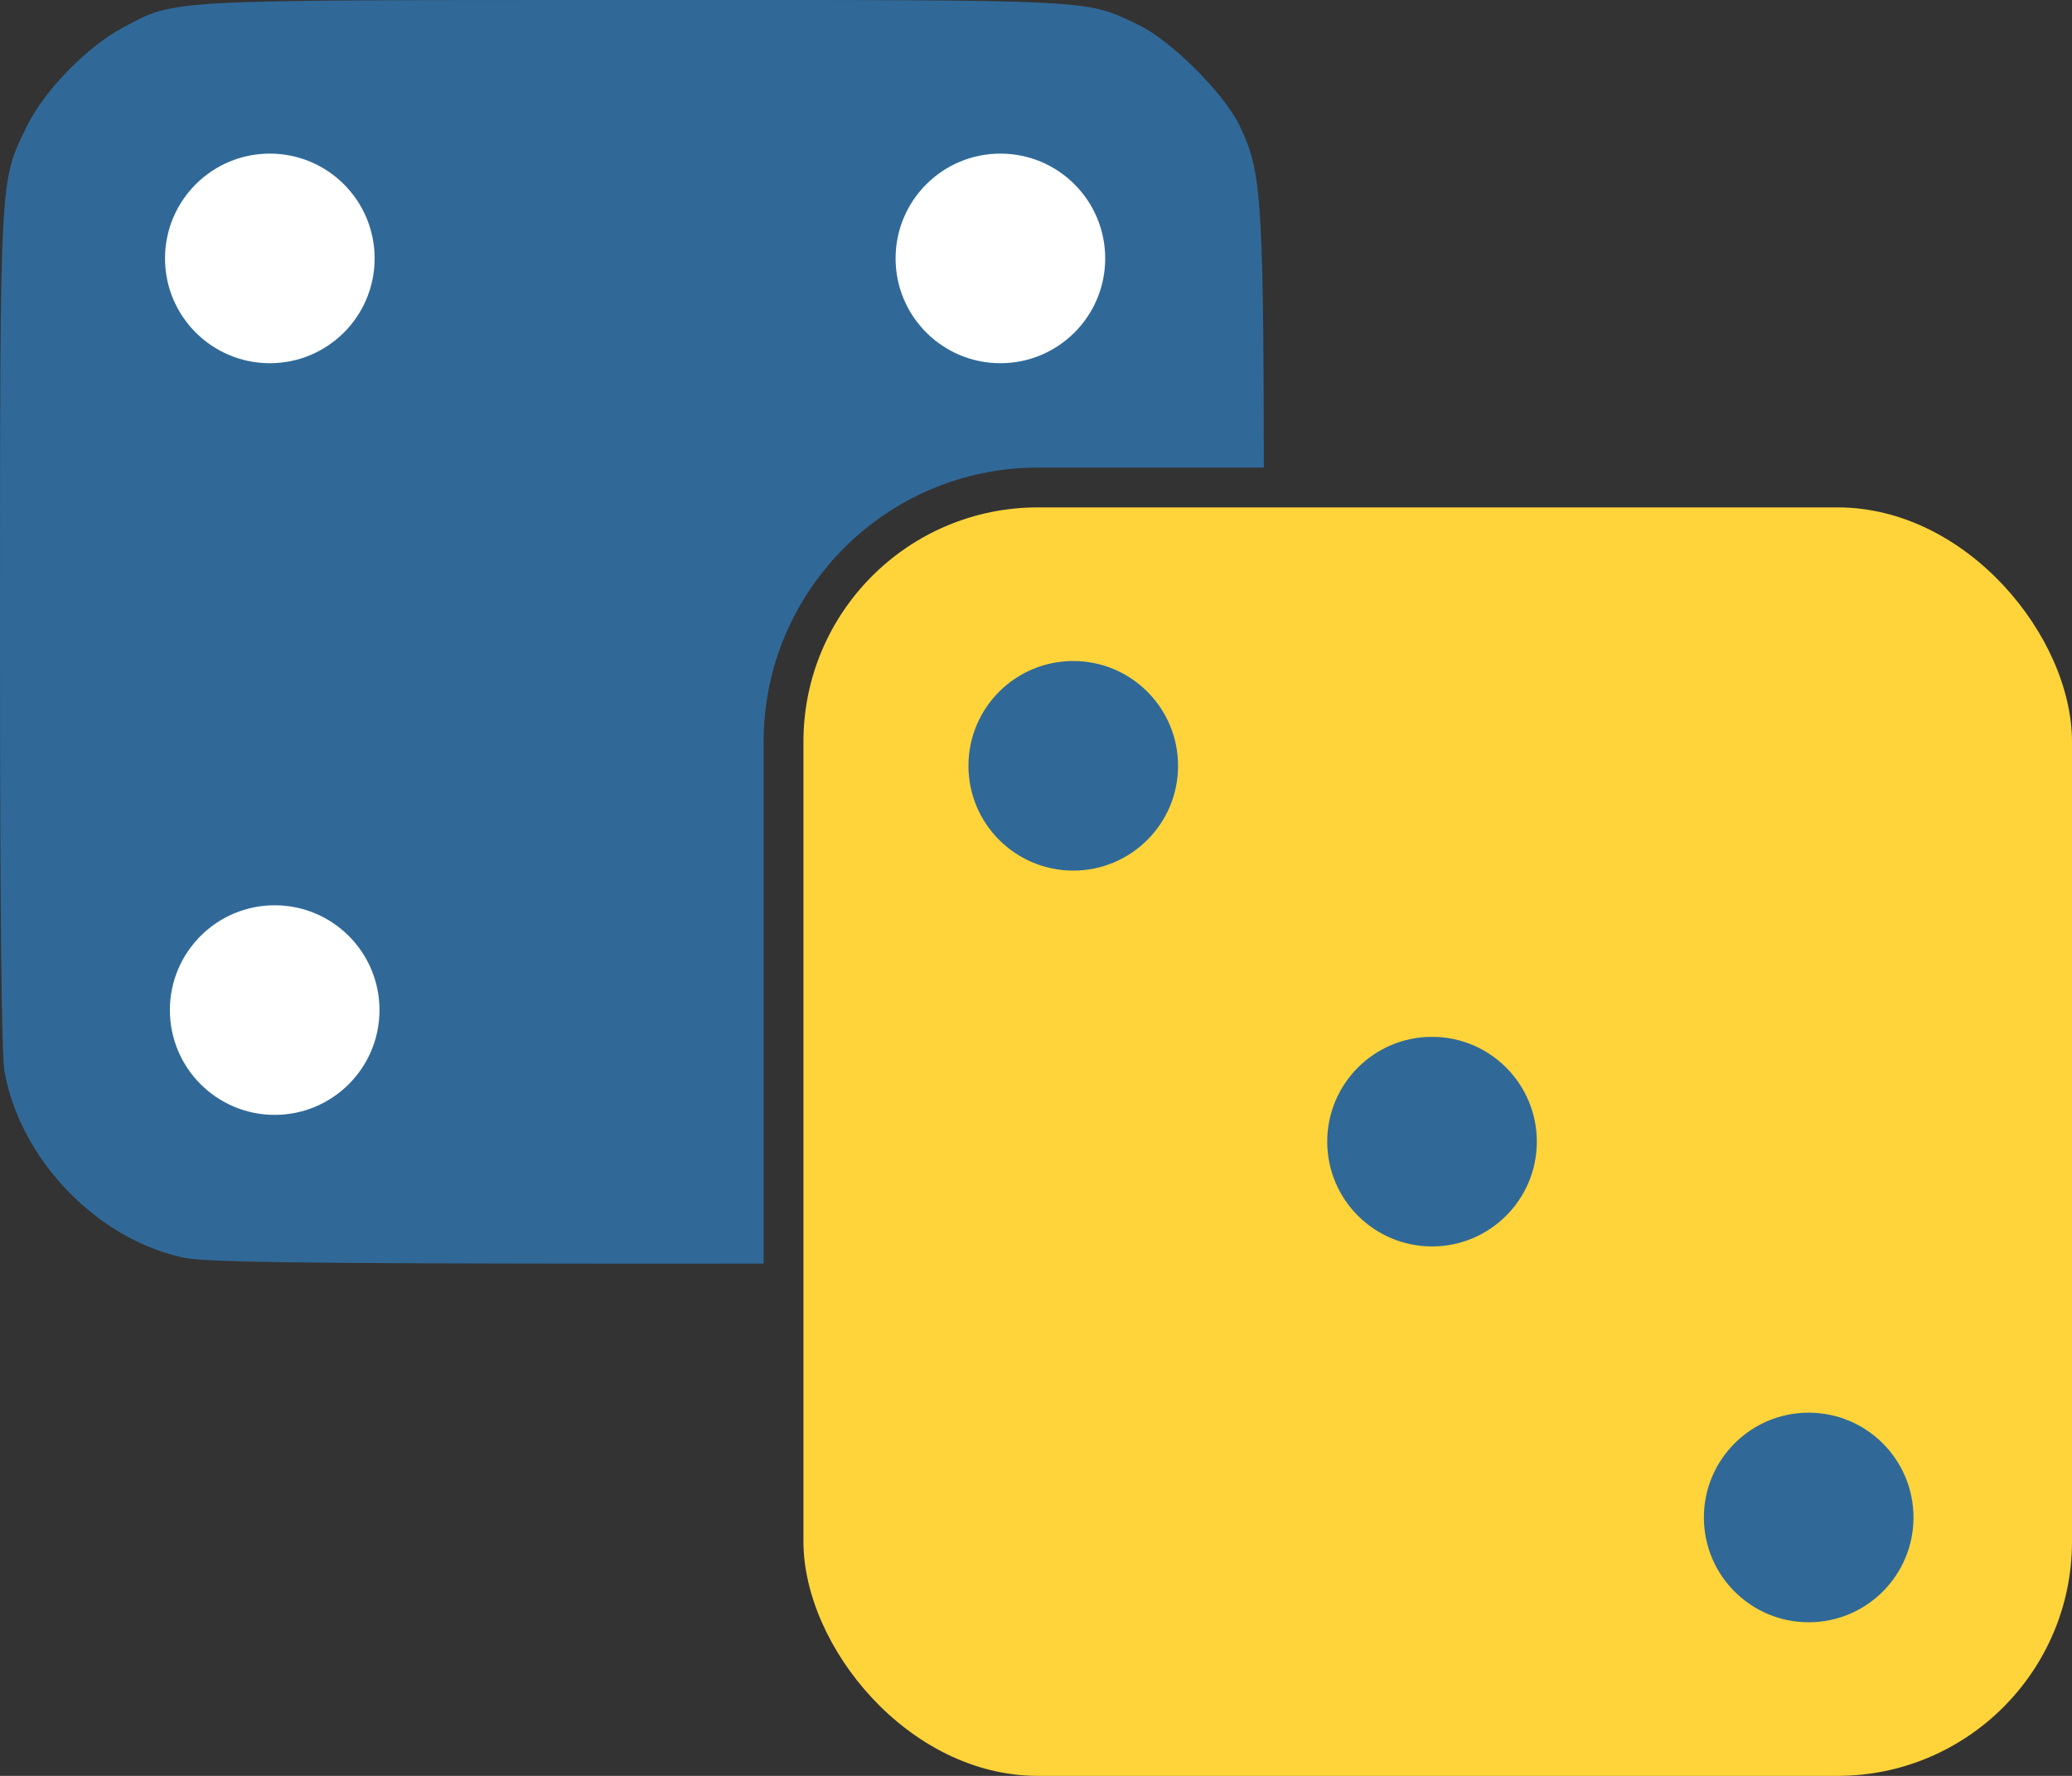 <?xml version="1.0" encoding="UTF-8" standalone="no"?>
<svg
   width="98"
   height="84"
   viewBox="0 0 98 84"
   version="1.1"
   id="svg4"
   sodipodi:docname="statistical-python-logo.svg"
   inkscape:version="1.4 (e7c3feb100, 2024-10-09)"
   xmlns:inkscape="http://www.inkscape.org/namespaces/inkscape"
   xmlns:sodipodi="http://sodipodi.sourceforge.net/DTD/sodipodi-0.dtd"
   xmlns="http://www.w3.org/2000/svg"
   xmlns:svg="http://www.w3.org/2000/svg">
  <rect x="0" y="0" width="98" height="84" fill="#333333" stroke="none"/>
  <defs
     id="defs4">
    <clipPath
       clipPathUnits="userSpaceOnUse"
       id="clipPath3">
      <rect
         style="fill:#306998;fill-opacity:1;stroke:none;stroke-width:1.5;stroke-dasharray:none;stroke-opacity:1"
         id="rect4"
         width="98"
         height="84"
         x="0"
         y="0" />
    </clipPath>
    <clipPath
       clipPathUnits="userSpaceOnUse"
       id="clipPath4">
      <rect
         style="fill:#306998;fill-opacity:1;stroke:none;stroke-width:1.5;stroke-dasharray:none;stroke-opacity:1"
         id="rect5"
         width="98"
         height="84"
         x="0"
         y="0" />
    </clipPath>
    <clipPath
       clipPathUnits="userSpaceOnUse"
       id="clipPath5">
      <rect
         style="fill:#306998;fill-opacity:1;stroke:none;stroke-width:1.5;stroke-dasharray:none;stroke-opacity:1"
         id="rect6"
         width="98"
         height="84"
         x="0"
         y="0" />
    </clipPath>
    <clipPath
       clipPathUnits="userSpaceOnUse"
       id="clipPath6">
      <rect
         style="fill:#306998;fill-opacity:1;stroke:none;stroke-width:1.5;stroke-dasharray:none;stroke-opacity:1"
         id="rect7"
         width="98"
         height="84"
         x="0"
         y="0" />
    </clipPath>
    <clipPath
       clipPathUnits="userSpaceOnUse"
       id="clipPath7">
      <rect
         style="fill:#306998;fill-opacity:1;stroke:none;stroke-width:1.5;stroke-dasharray:none;stroke-opacity:1"
         id="rect8"
         width="98"
         height="84"
         x="0"
         y="0" />
    </clipPath>
    <clipPath
       clipPathUnits="userSpaceOnUse"
       id="clipPath8">
      <rect
         style="fill:#306998;fill-opacity:1;stroke:none;stroke-width:1.5;stroke-dasharray:none;stroke-opacity:1"
         id="rect9"
         width="98"
         height="84"
         x="0"
         y="0" />
    </clipPath>
    <clipPath
       clipPathUnits="userSpaceOnUse"
       id="clipPath9">
      <rect
         style="fill:#306998;fill-opacity:1;stroke:none;stroke-width:1.5;stroke-dasharray:none;stroke-opacity:1"
         id="rect10"
         width="98"
         height="84"
         x="0"
         y="0" />
    </clipPath>
    <clipPath
       clipPathUnits="userSpaceOnUse"
       id="clipPath10">
      <rect
         style="fill:#306998;fill-opacity:1;stroke:none;stroke-width:1.5;stroke-dasharray:none;stroke-opacity:1"
         id="rect11"
         width="98"
         height="84"
         x="0"
         y="0" />
    </clipPath>
  </defs>
  <sodipodi:namedview
     id="namedview4"
     pagecolor="#ffffff"
     bordercolor="#000000"
     borderopacity="0.25"
     inkscape:showpageshadow="2"
     inkscape:pageopacity="0.0"
     inkscape:pagecheckerboard="0"
     inkscape:deskcolor="#d1d1d1"
     inkscape:zoom="3.5866883"
     inkscape:cx="-25.650403"
     inkscape:cy="53.531276"
     inkscape:window-width="1202"
     inkscape:window-height="698"
     inkscape:window-x="0"
     inkscape:window-y="0"
     inkscape:window-maximized="0"
     inkscape:current-layer="svg4" />
  <path
     id="path3"
     clip-path="url(#clipPath10)"
     style="fill:#306998;fill-opacity:1;stroke:none;stroke-width:1.548"
     d="M 30.004 0 C 7.651 0.003 8.336 -0.032 5.852 1.283 C 4.128 2.196 2.104 4.268 1.266 5.98 C -0.02 8.606 0.004 8.154 0 29.807 C -0.002 42.887 0.069 49.885 0.215 50.693 C 0.962 54.84 4.568 58.594 8.654 59.482 C 9.674 59.704 13.9 59.763 29.791 59.773 C 32.531 59.775 34.264 59.77 36.117 59.768 L 36.117 35.09 C 36.117 27.936 41.936 22.117 49.09 22.117 L 59.777 22.117 C 59.76 9.11 59.634 8.038 58.625 5.936 C 57.891 4.405 55.343 1.875 53.818 1.16 C 51.253 -0.043 52.085 -0.003 30.004 0 z " />
  <rect
     x="38"
     y="24"
     width="60"
     height="60"
     rx="11.09"
     fill="#ffd43b"
     id="rect2"
     style="stroke:none;stroke-opacity:1;stroke-width:2;stroke-dasharray:none"
     clip-path="url(#clipPath9)" />
  <circle
     cx="50.762"
     cy="36.223"
     r="4.957"
     fill="#ffffff"
     id="circle3-6"
     style="stroke-width:0.62;fill:#306998;fill-opacity:1"
     clip-path="url(#clipPath8)" />
  <circle
     cx="67.731"
     cy="54"
     r="4.957"
     fill="#ffffff"
     id="circle3-6-6-2"
     style="stroke-width:0.62;fill:#306998;fill-opacity:1"
     clip-path="url(#clipPath7)" />
  <circle
     cx="85.546"
     cy="71.777"
     r="4.957"
     fill="#ffffff"
     id="circle3-6-7-0"
     style="stroke-width:0.62;fill:#306998;fill-opacity:1"
     clip-path="url(#clipPath6)" />
  <circle
     cx="12.762"
     cy="12.223"
     r="4.957"
     fill="#ffffff"
     id="circle3-6-61"
     style="stroke-width:0.62"
     clip-path="url(#clipPath5)" />
  <circle
     cx="12.992"
     cy="47.777"
     r="4.957"
     fill="#ffffff"
     id="circle3-6-7-79"
     style="stroke-width:0.62"
     clip-path="url(#clipPath4)" />
  <circle
     cx="47.316"
     cy="12.223"
     r="4.957"
     fill="#ffffff"
     id="circle3-6-3-5"
     style="stroke-width:0.62"
     clip-path="url(#clipPath3)" />
</svg>

